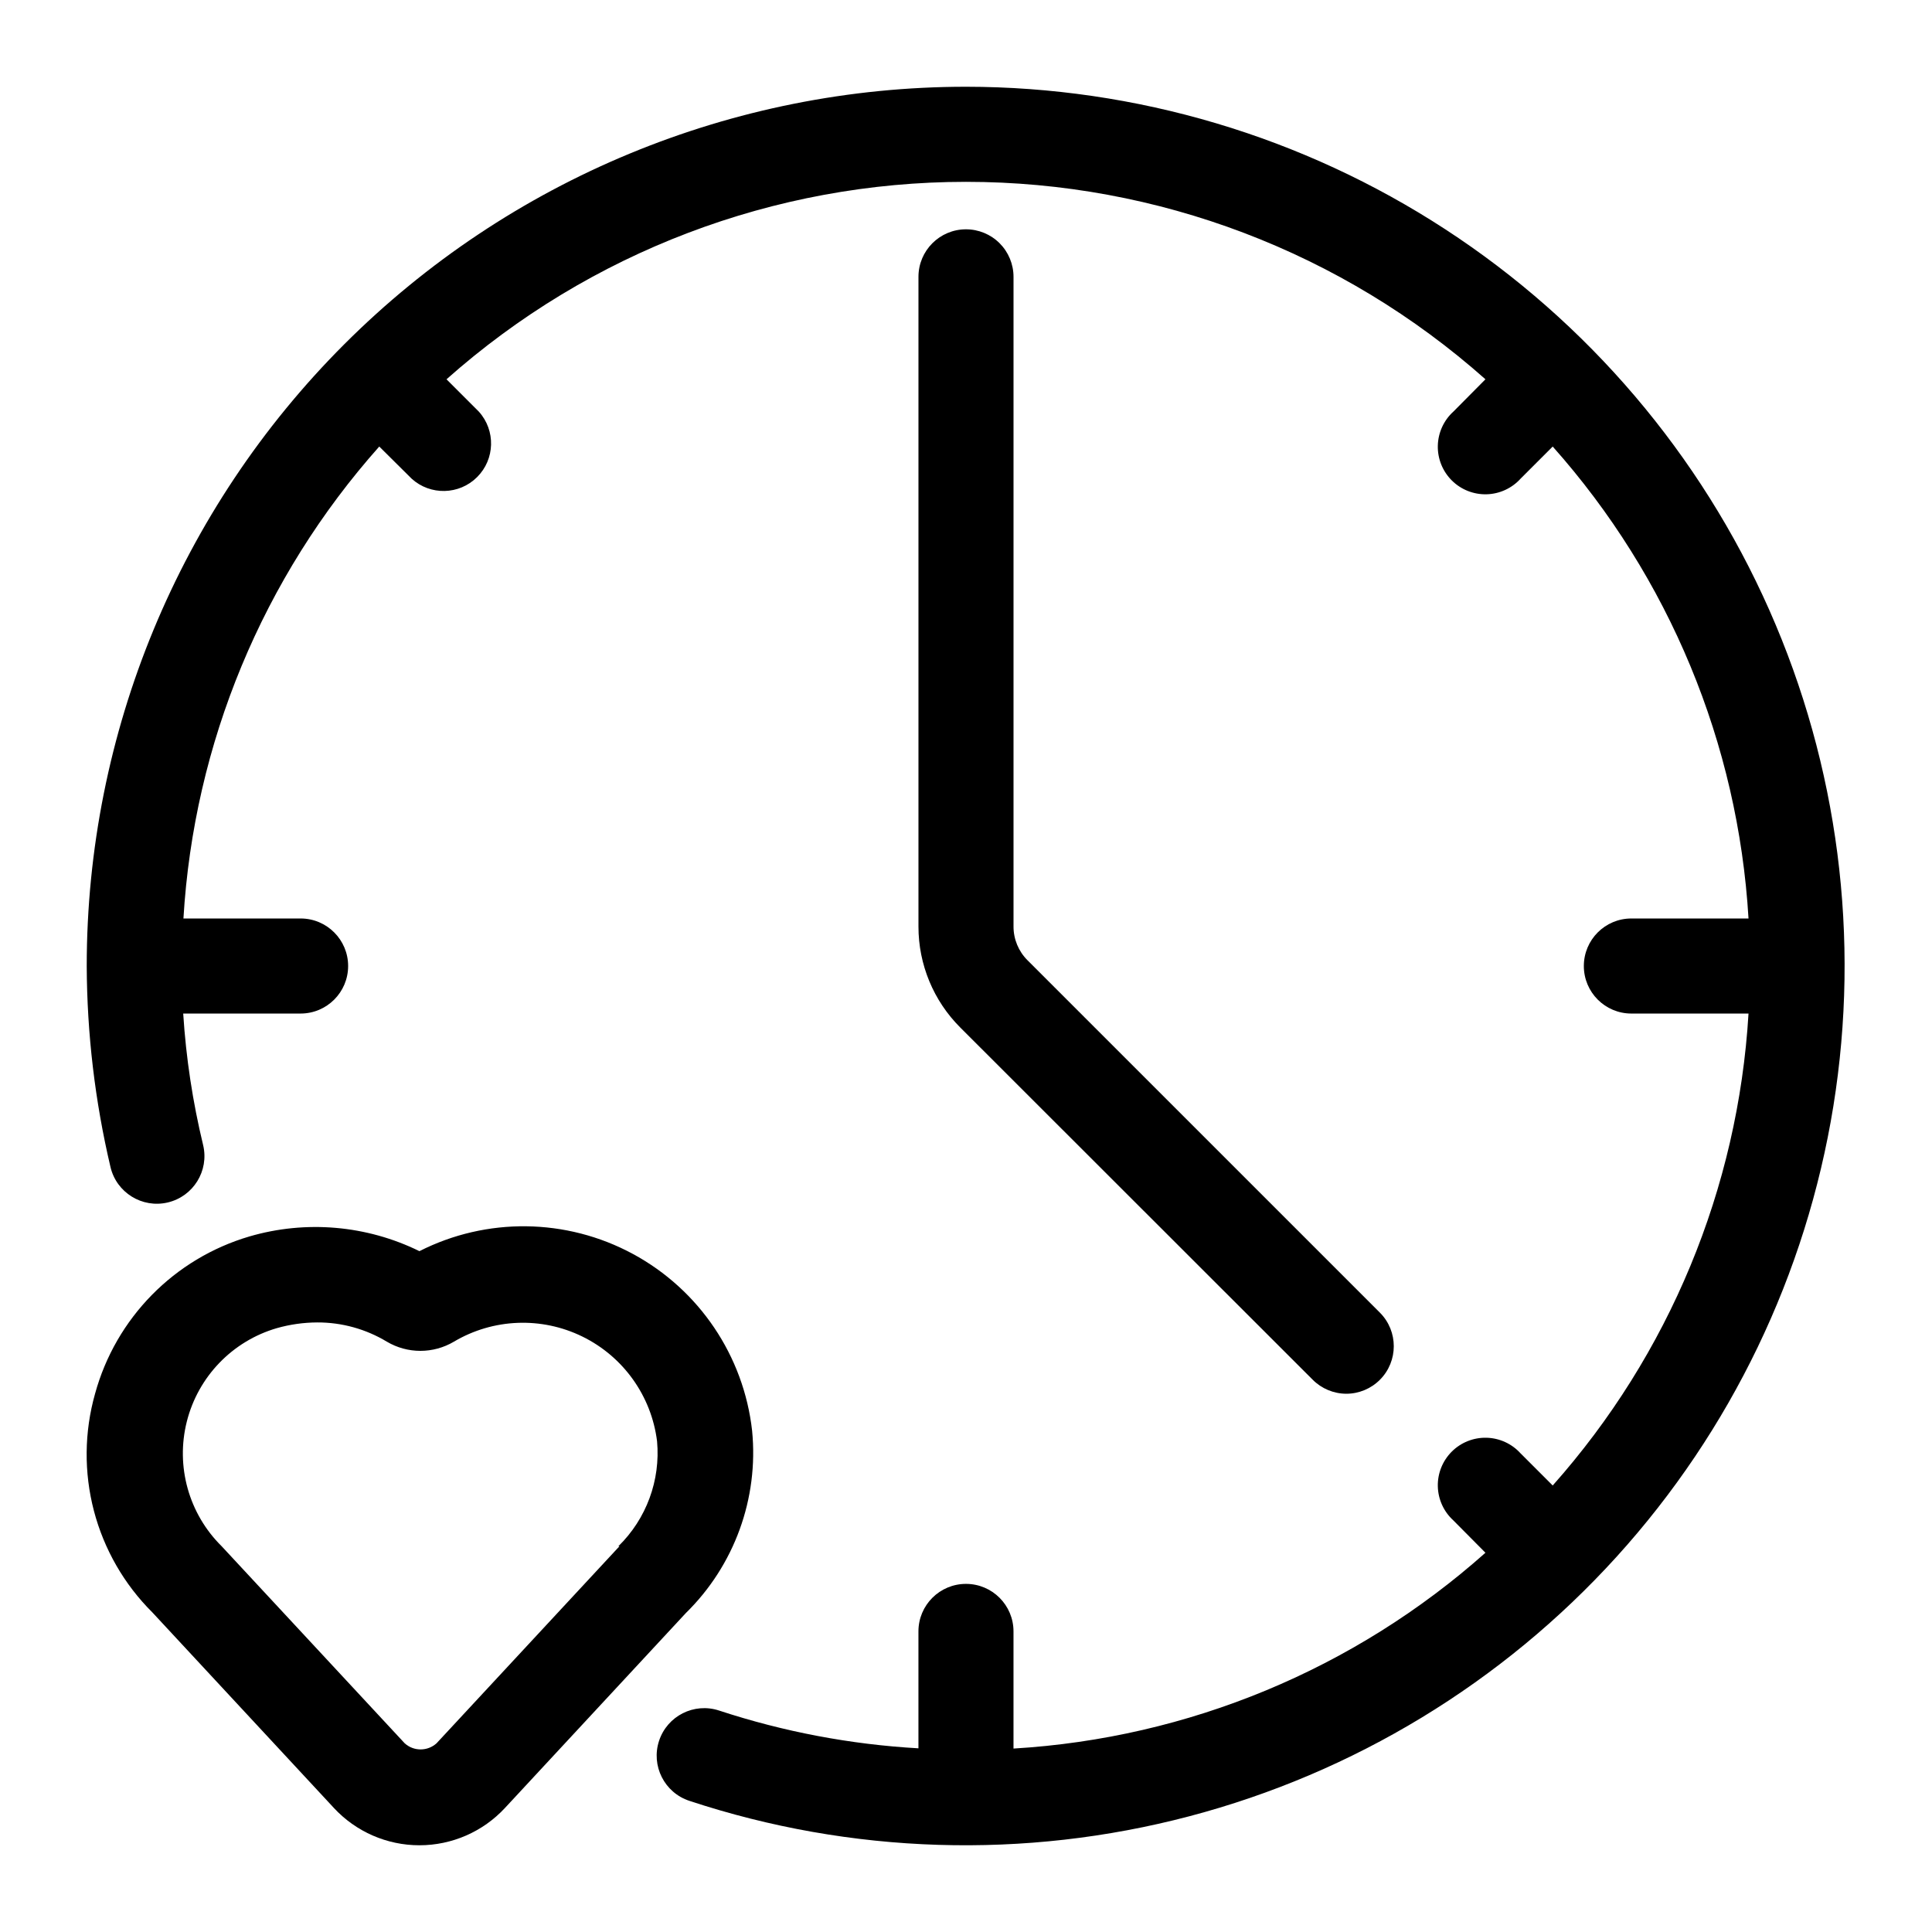 <?xml version="1.0" encoding="UTF-8"?>
<!-- Uploaded to: SVG Repo, www.svgrepo.com, Generator: SVG Repo Mixer Tools -->
<svg fill="#000000" width="800px" height="800px" version="1.1" viewBox="144 144 512 512" xmlns="http://www.w3.org/2000/svg">
 <g>
  <path d="m400 166.99c-61.801 0-121.07 24.547-164.77 68.246s-68.246 102.96-68.246 164.77c0.07 17.938 2.18 35.812 6.297 53.277 1.598 6.781 8.395 10.98 15.176 9.383 6.781-1.602 10.984-8.395 9.383-15.176-2.773-11.457-4.543-23.129-5.289-34.891h31.109c6.957 0 12.598-5.641 12.598-12.594 0-6.957-5.641-12.598-12.598-12.598h-31.047c2.754-46.336 21.035-90.395 51.895-125.07l8.566 8.5-0.004 0.004c4.969 4.516 12.609 4.344 17.363-0.398 4.758-4.738 4.961-12.379 0.461-17.363l-8.566-8.566v0.004c37.934-33.711 86.918-52.328 137.67-52.328 50.746 0 99.73 18.617 137.66 52.328l-8.5 8.566v-0.004c-2.551 2.32-4.039 5.586-4.121 9.031-0.078 3.449 1.262 6.777 3.703 9.211s5.777 3.758 9.223 3.668 6.707-1.59 9.016-4.148l8.504-8.504c30.859 34.676 49.137 78.734 51.891 125.07h-31.047c-6.957 0-12.594 5.641-12.594 12.598 0 6.953 5.637 12.594 12.594 12.594h31.047c-2.769 46.332-21.047 90.387-51.891 125.07l-8.5-8.5h-0.004c-2.309-2.559-5.57-4.059-9.016-4.152-3.445-0.09-6.781 1.234-9.223 3.668-2.441 2.438-3.781 5.766-3.703 9.211 0.082 3.449 1.57 6.711 4.121 9.031l8.5 8.566c-34.676 30.859-78.734 49.137-125.07 51.891v-31.047c0-6.957-5.641-12.594-12.594-12.594-6.957 0-12.598 5.637-12.598 12.594v30.984c-17.973-1.02-35.734-4.387-52.836-10.012-6.609-2.176-13.727 1.418-15.902 8.027-2.172 6.609 1.422 13.727 8.031 15.902 42.824 14.156 88.84 15.582 132.46 4.098 43.621-11.48 82.969-35.379 113.27-68.785 30.301-33.41 50.258-74.898 57.445-119.43 7.184-44.531 1.293-90.188-16.965-131.43-18.254-41.246-48.09-76.305-85.883-100.93-37.793-24.621-81.918-37.742-127.02-37.773z"/>
  <path d="m400 204.77c-6.957 0-12.598 5.637-12.598 12.594v172.18c-0.008 10.043 3.981 19.672 11.086 26.766l93.391 93.332c2.352 2.363 5.547 3.699 8.883 3.715 3.356 0.004 6.574-1.336 8.941-3.715 4.883-4.914 4.883-12.848 0-17.762l-93.395-93.391c-2.379-2.367-3.719-5.586-3.715-8.945v-172.18c0-3.34-1.328-6.543-3.688-8.906-2.363-2.363-5.566-3.688-8.906-3.688z"/>
  <path d="m343.32 523.18c-2.215-19.867-14.031-37.387-31.621-46.887-17.59-9.496-38.719-9.766-56.547-0.723-13.996-6.875-30.055-8.27-45.027-3.906-19.949 5.859-35.441 21.637-40.934 41.691-2.863 10.133-2.969 20.848-0.301 31.035 2.672 10.188 8.012 19.477 15.477 26.902l48.113 51.828v0.004c5.852 6.309 14.066 9.891 22.672 9.891 8.605 0 16.82-3.582 22.672-9.891l47.926-51.641c12.867-12.613 19.328-30.375 17.57-48.305zm-35.141 30.605-0.379 0.379-48.113 51.828c-2.398 2.164-6.043 2.164-8.438 0l-48.492-52.207c-8.73-8.609-12.25-21.199-9.242-33.086 3.004-11.891 12.078-21.297 23.852-24.727 3.484-0.988 7.086-1.496 10.707-1.512 6.5-0.023 12.883 1.742 18.453 5.102 2.688 1.59 5.754 2.43 8.879 2.43 3.121 0 6.191-0.84 8.879-2.43 10.395-6.168 23.199-6.68 34.055-1.359 10.855 5.32 18.297 15.754 19.789 27.746 0.938 10.352-2.832 20.574-10.266 27.836z"/>
 </g>
</svg>